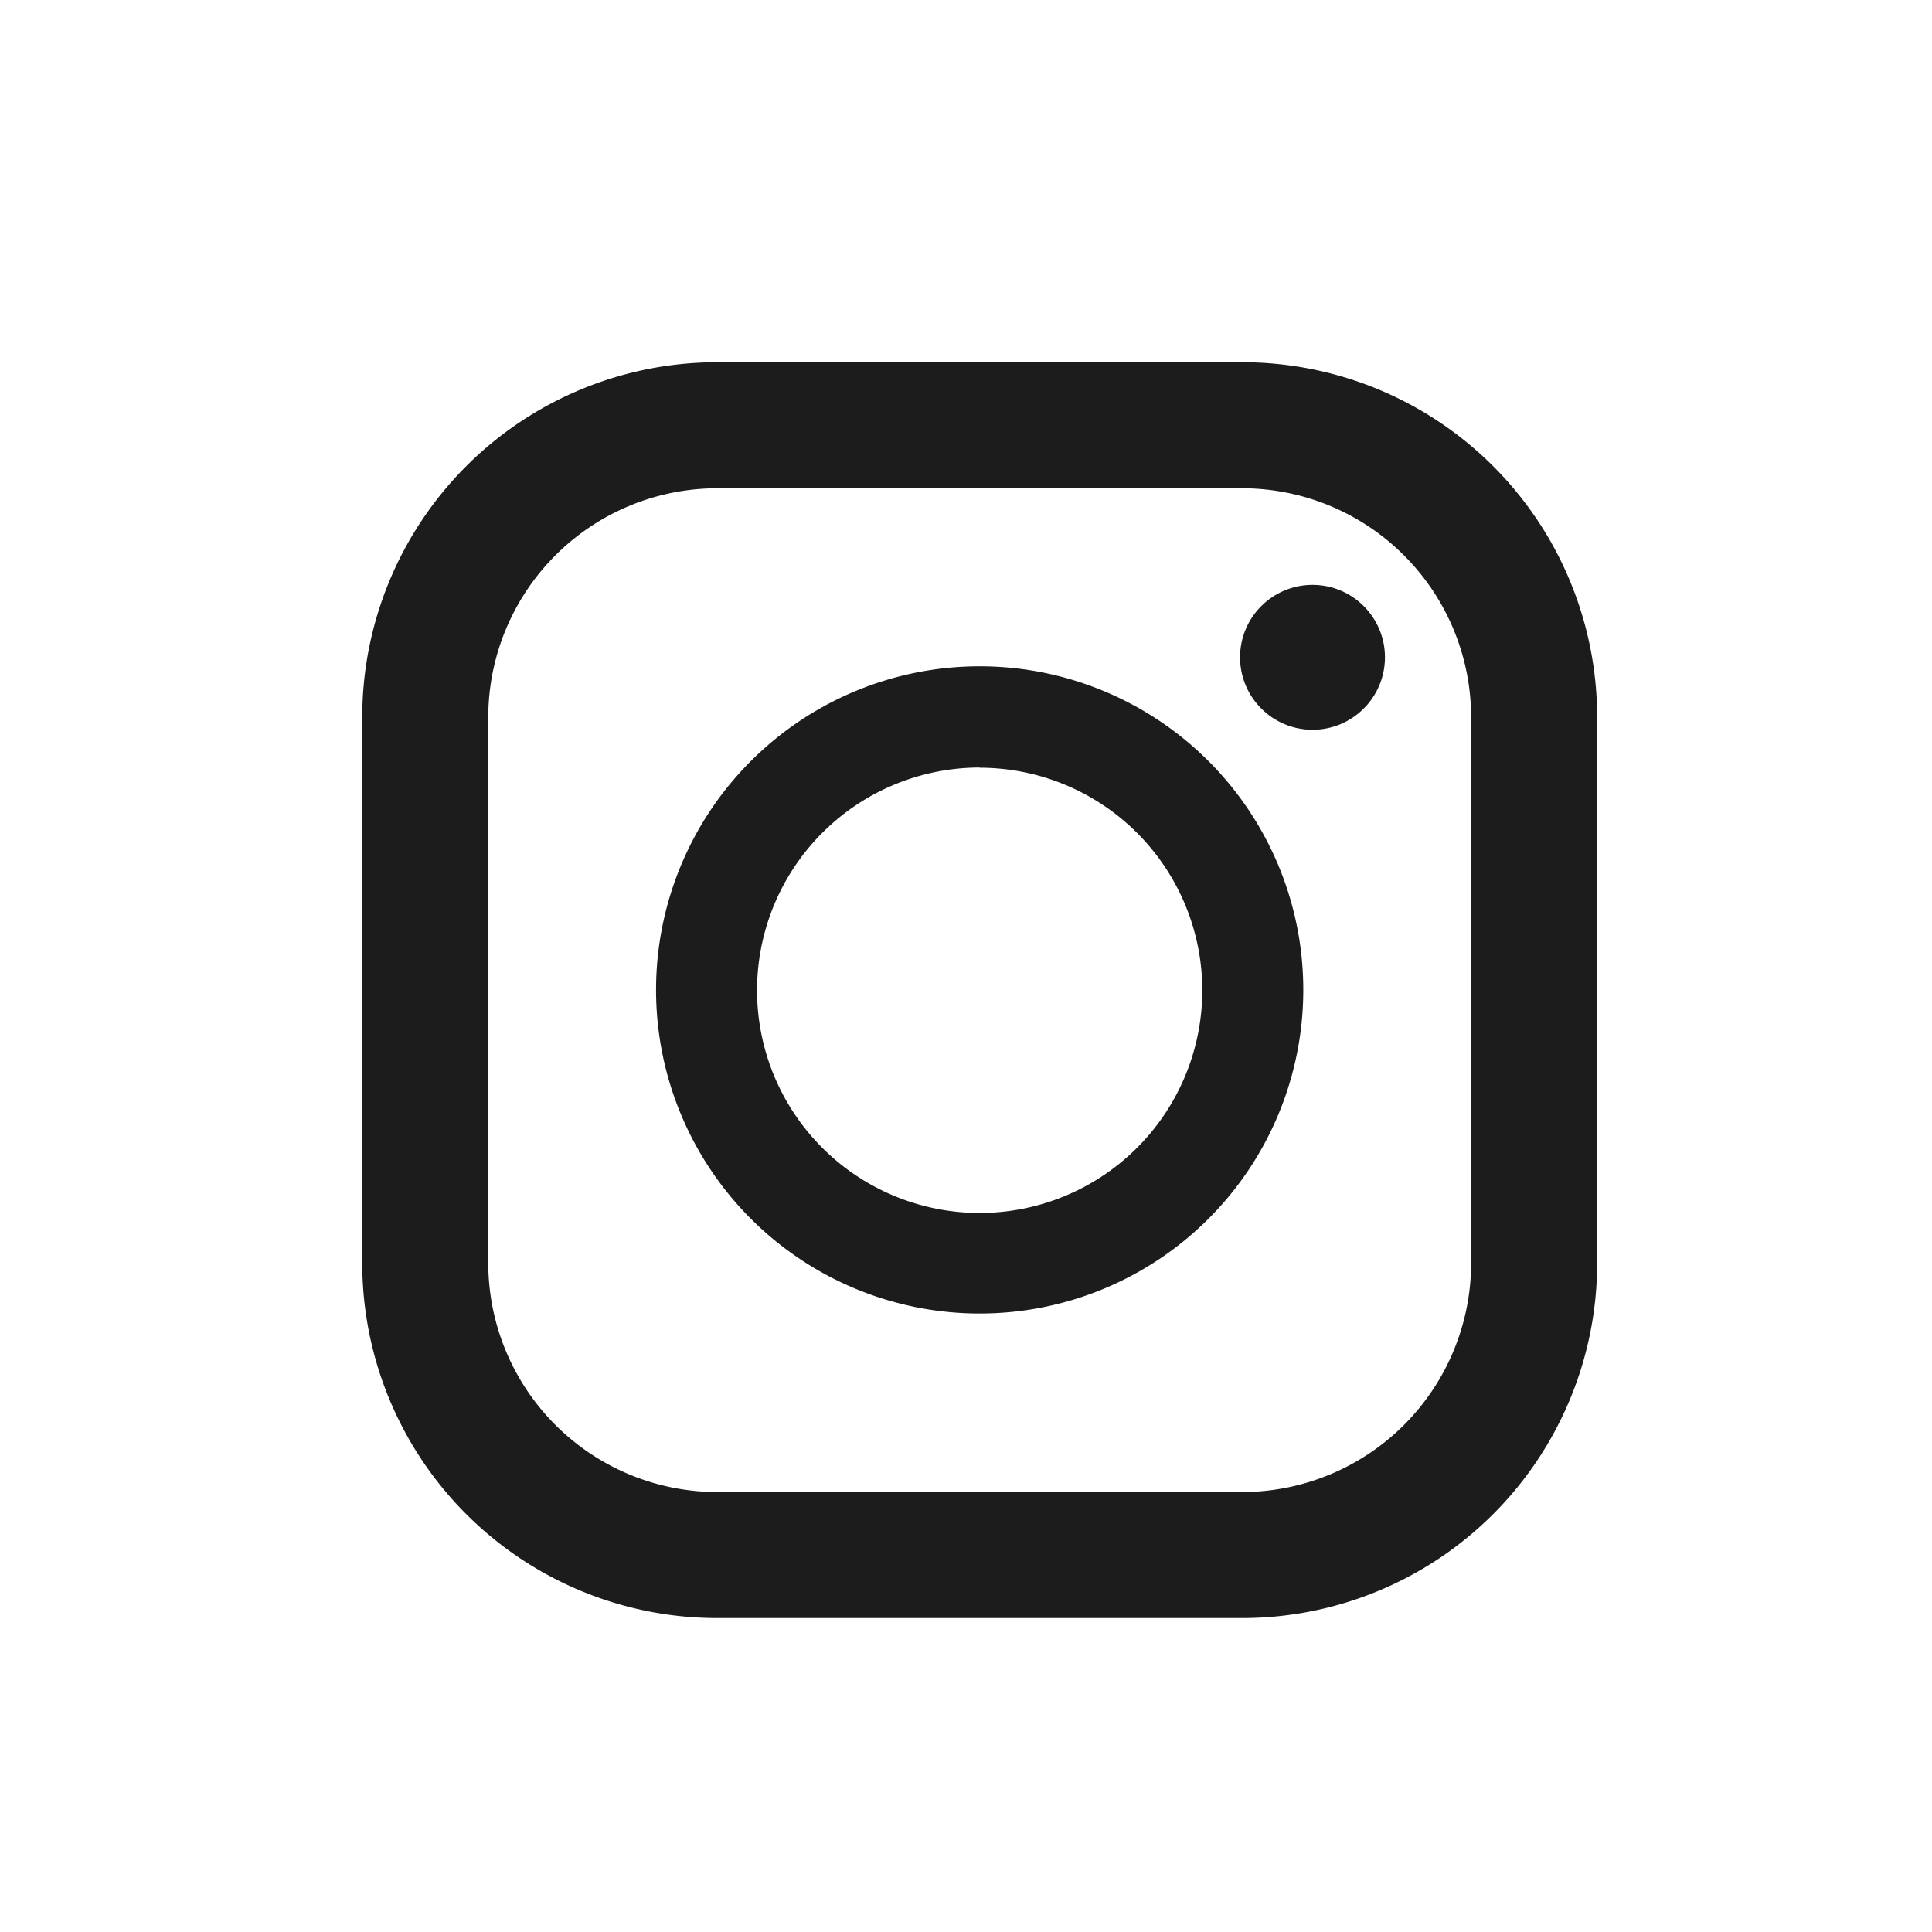 <svg xmlns="http://www.w3.org/2000/svg" xmlns:xlink="http://www.w3.org/1999/xlink" width="40" height="40" viewBox="0 0 40 40">
  <defs>
    <clipPath id="clip-path">
      <rect id="長方形_300" data-name="長方形 300" width="40" height="40" transform="translate(305.876 8225.5)" fill="none" stroke="#707070" stroke-width="1"/>
    </clipPath>
  </defs>
  <g id="icn-insta" transform="translate(-305.876 -8225.5)" clip-path="url(#clip-path)">
    <g id="インスタグラムのシンプルなロゴのアイコン_1_1_" data-name="インスタグラムのシンプルなロゴのアイコン 1 (1)" transform="translate(309.095 8233)">
      <path id="パス_167941" data-name="パス 167941" d="M22.5,0H11.629A7.348,7.348,0,0,0,4.281,7.348v11.3A7.348,7.348,0,0,0,11.629,26H22.5a7.348,7.348,0,0,0,7.348-7.348V7.348A7.348,7.348,0,0,0,22.5,0ZM6.89,7.348a4.744,4.744,0,0,1,4.739-4.739H22.5a4.744,4.744,0,0,1,4.739,4.739v11.3A4.744,4.744,0,0,1,22.5,23.391H11.629A4.744,4.744,0,0,1,6.89,18.652Z" fill="#1c1c1c"/>
      <path id="パス_167942" data-name="パス 167942" d="M130.845,137.536a6.7,6.7,0,1,0-6.7-6.7A6.7,6.7,0,0,0,130.845,137.536Zm0-11.3a4.609,4.609,0,1,1-4.609,4.609A4.614,4.614,0,0,1,130.845,126.232Z" transform="translate(-113.781 -117.841)" fill="#1c1c1c"/>
      <ellipse id="楕円形_512" data-name="楕円形 512" cx="1.5" cy="1.5" rx="1.5" ry="1.5" transform="translate(22.455 4.609)" fill="#1c1c1c"/>
    </g>
  </g>
</svg>
